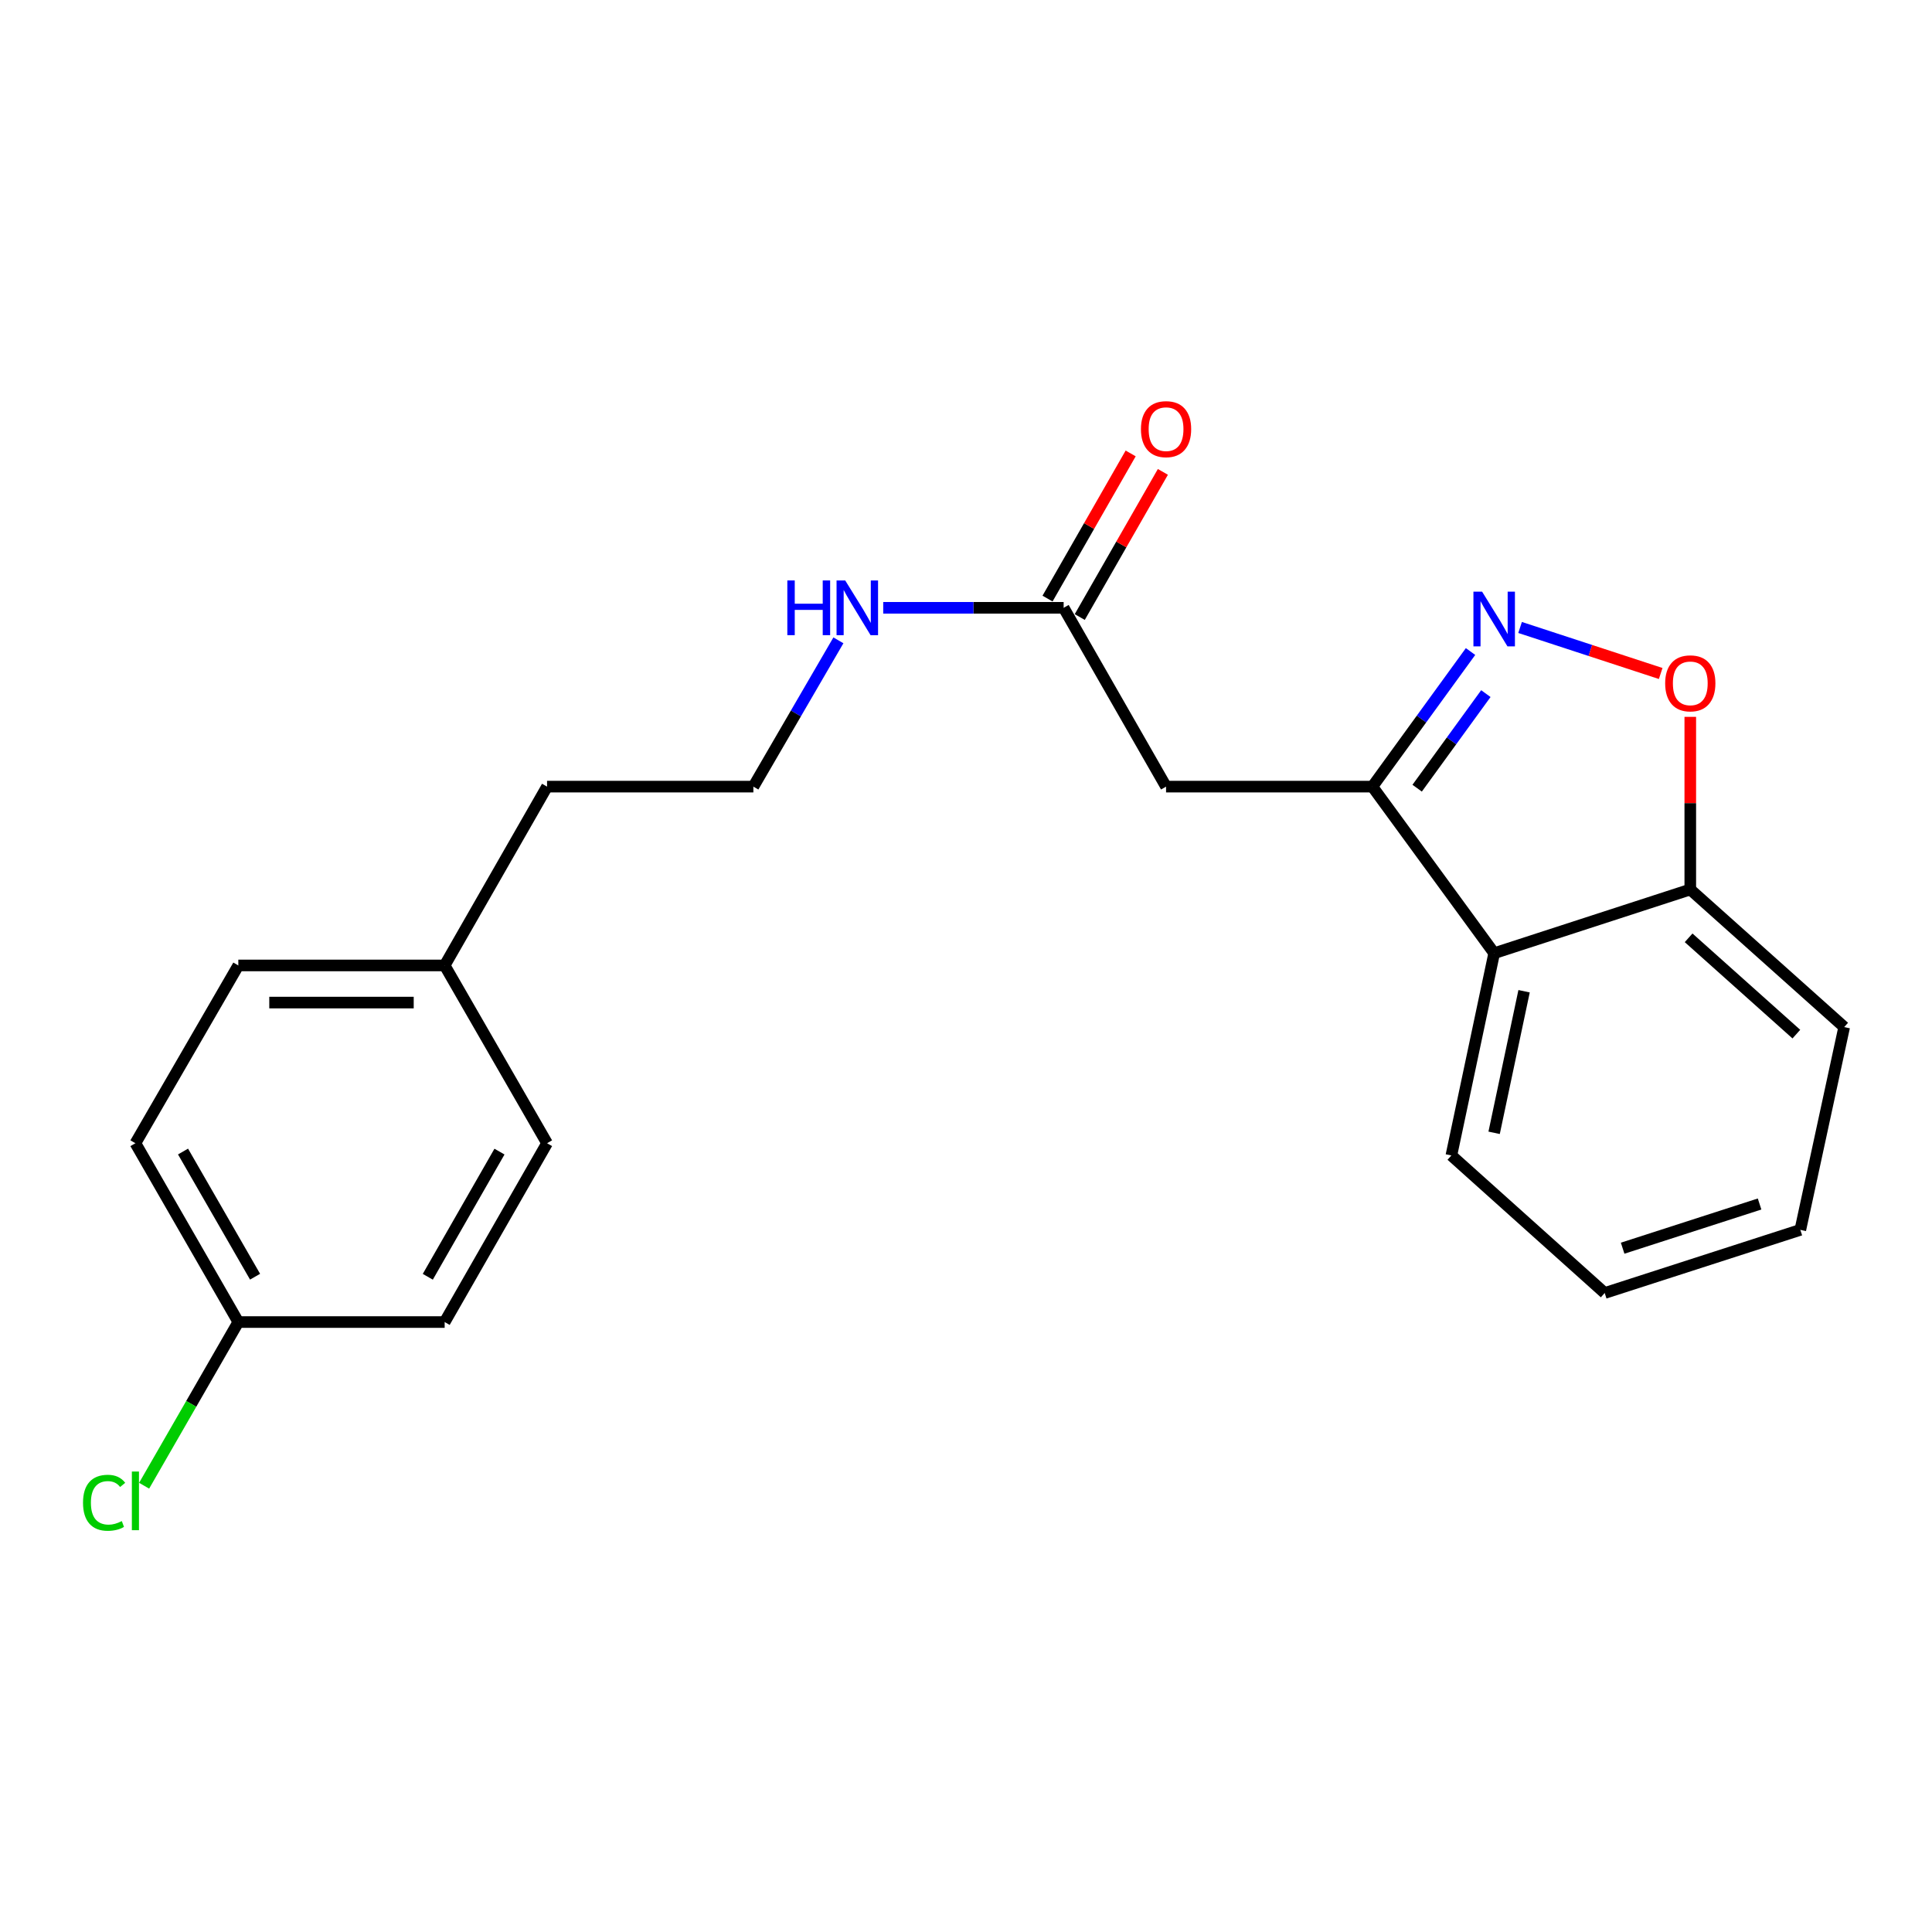 <?xml version='1.0' encoding='iso-8859-1'?>
<svg version='1.1' baseProfile='full'
              xmlns='http://www.w3.org/2000/svg'
                      xmlns:rdkit='http://www.rdkit.org/xml'
                      xmlns:xlink='http://www.w3.org/1999/xlink'
                  xml:space='preserve'
width='1000px' height='1000px' viewBox='0 0 1000 1000'>
<!-- END OF HEADER -->
<rect style='opacity:1.0;fill:#FFFFFF;stroke:none' width='1000' height='1000' x='0' y='0'> </rect>
<path class='bond-0' d='M 761.149,337.229 L 735.749,372.193' style='fill:none;fill-rule:evenodd;stroke:#0000FF;stroke-width:6px;stroke-linecap:butt;stroke-linejoin:miter;stroke-opacity:1' />
<path class='bond-0' d='M 735.749,372.193 L 710.349,407.157' style='fill:none;fill-rule:evenodd;stroke:#000000;stroke-width:6px;stroke-linecap:butt;stroke-linejoin:miter;stroke-opacity:1' />
<path class='bond-0' d='M 769.078,359.013 L 751.297,383.488' style='fill:none;fill-rule:evenodd;stroke:#0000FF;stroke-width:6px;stroke-linecap:butt;stroke-linejoin:miter;stroke-opacity:1' />
<path class='bond-0' d='M 751.297,383.488 L 733.517,407.963' style='fill:none;fill-rule:evenodd;stroke:#000000;stroke-width:6px;stroke-linecap:butt;stroke-linejoin:miter;stroke-opacity:1' />
<path class='bond-1' d='M 786.794,324.777 L 823.182,336.688' style='fill:none;fill-rule:evenodd;stroke:#0000FF;stroke-width:6px;stroke-linecap:butt;stroke-linejoin:miter;stroke-opacity:1' />
<path class='bond-1' d='M 823.182,336.688 L 859.57,348.6' style='fill:none;fill-rule:evenodd;stroke:#FF0000;stroke-width:6px;stroke-linecap:butt;stroke-linejoin:miter;stroke-opacity:1' />
<path class='bond-2' d='M 710.349,407.157 L 603.55,407.157' style='fill:none;fill-rule:evenodd;stroke:#000000;stroke-width:6px;stroke-linecap:butt;stroke-linejoin:miter;stroke-opacity:1' />
<path class='bond-3' d='M 710.349,407.157 L 773.384,493.382' style='fill:none;fill-rule:evenodd;stroke:#000000;stroke-width:6px;stroke-linecap:butt;stroke-linejoin:miter;stroke-opacity:1' />
<path class='bond-5' d='M 874.887,371.043 L 874.887,415.722' style='fill:none;fill-rule:evenodd;stroke:#FF0000;stroke-width:6px;stroke-linecap:butt;stroke-linejoin:miter;stroke-opacity:1' />
<path class='bond-5' d='M 874.887,415.722 L 874.887,460.401' style='fill:none;fill-rule:evenodd;stroke:#000000;stroke-width:6px;stroke-linecap:butt;stroke-linejoin:miter;stroke-opacity:1' />
<path class='bond-4' d='M 603.55,407.157 L 550.541,314.601' style='fill:none;fill-rule:evenodd;stroke:#000000;stroke-width:6px;stroke-linecap:butt;stroke-linejoin:miter;stroke-opacity:1' />
<path class='bond-16' d='M 773.384,493.382 L 751.23,598.066' style='fill:none;fill-rule:evenodd;stroke:#000000;stroke-width:6px;stroke-linecap:butt;stroke-linejoin:miter;stroke-opacity:1' />
<path class='bond-16' d='M 788.862,513.063 L 773.355,586.342' style='fill:none;fill-rule:evenodd;stroke:#000000;stroke-width:6px;stroke-linecap:butt;stroke-linejoin:miter;stroke-opacity:1' />
<path class='bond-21' d='M 773.384,493.382 L 874.887,460.401' style='fill:none;fill-rule:evenodd;stroke:#000000;stroke-width:6px;stroke-linecap:butt;stroke-linejoin:miter;stroke-opacity:1' />
<path class='bond-6' d='M 558.879,319.377 L 580.394,281.812' style='fill:none;fill-rule:evenodd;stroke:#000000;stroke-width:6px;stroke-linecap:butt;stroke-linejoin:miter;stroke-opacity:1' />
<path class='bond-6' d='M 580.394,281.812 L 601.908,244.247' style='fill:none;fill-rule:evenodd;stroke:#FF0000;stroke-width:6px;stroke-linecap:butt;stroke-linejoin:miter;stroke-opacity:1' />
<path class='bond-6' d='M 542.203,309.825 L 563.717,272.261' style='fill:none;fill-rule:evenodd;stroke:#000000;stroke-width:6px;stroke-linecap:butt;stroke-linejoin:miter;stroke-opacity:1' />
<path class='bond-6' d='M 563.717,272.261 L 585.231,234.696' style='fill:none;fill-rule:evenodd;stroke:#FF0000;stroke-width:6px;stroke-linecap:butt;stroke-linejoin:miter;stroke-opacity:1' />
<path class='bond-7' d='M 550.541,314.601 L 503.847,314.601' style='fill:none;fill-rule:evenodd;stroke:#000000;stroke-width:6px;stroke-linecap:butt;stroke-linejoin:miter;stroke-opacity:1' />
<path class='bond-7' d='M 503.847,314.601 L 457.152,314.601' style='fill:none;fill-rule:evenodd;stroke:#0000FF;stroke-width:6px;stroke-linecap:butt;stroke-linejoin:miter;stroke-opacity:1' />
<path class='bond-17' d='M 874.887,460.401 L 954.545,531.615' style='fill:none;fill-rule:evenodd;stroke:#000000;stroke-width:6px;stroke-linecap:butt;stroke-linejoin:miter;stroke-opacity:1' />
<path class='bond-17' d='M 874.027,485.411 L 929.788,535.26' style='fill:none;fill-rule:evenodd;stroke:#000000;stroke-width:6px;stroke-linecap:butt;stroke-linejoin:miter;stroke-opacity:1' />
<path class='bond-15' d='M 433.956,331.437 L 411.949,369.297' style='fill:none;fill-rule:evenodd;stroke:#0000FF;stroke-width:6px;stroke-linecap:butt;stroke-linejoin:miter;stroke-opacity:1' />
<path class='bond-15' d='M 411.949,369.297 L 389.943,407.157' style='fill:none;fill-rule:evenodd;stroke:#000000;stroke-width:6px;stroke-linecap:butt;stroke-linejoin:miter;stroke-opacity:1' />
<path class='bond-8' d='M 123.357,684.291 L 70.091,591.735' style='fill:none;fill-rule:evenodd;stroke:#000000;stroke-width:6px;stroke-linecap:butt;stroke-linejoin:miter;stroke-opacity:1' />
<path class='bond-8' d='M 132.024,660.822 L 94.738,596.032' style='fill:none;fill-rule:evenodd;stroke:#000000;stroke-width:6px;stroke-linecap:butt;stroke-linejoin:miter;stroke-opacity:1' />
<path class='bond-10' d='M 123.357,684.291 L 98.979,726.651' style='fill:none;fill-rule:evenodd;stroke:#000000;stroke-width:6px;stroke-linecap:butt;stroke-linejoin:miter;stroke-opacity:1' />
<path class='bond-10' d='M 98.979,726.651 L 74.601,769.01' style='fill:none;fill-rule:evenodd;stroke:#00CC00;stroke-width:6px;stroke-linecap:butt;stroke-linejoin:miter;stroke-opacity:1' />
<path class='bond-23' d='M 123.357,684.291 L 230.156,684.291' style='fill:none;fill-rule:evenodd;stroke:#000000;stroke-width:6px;stroke-linecap:butt;stroke-linejoin:miter;stroke-opacity:1' />
<path class='bond-9' d='M 230.156,499.713 L 283.155,407.157' style='fill:none;fill-rule:evenodd;stroke:#000000;stroke-width:6px;stroke-linecap:butt;stroke-linejoin:miter;stroke-opacity:1' />
<path class='bond-13' d='M 230.156,499.713 L 283.155,591.735' style='fill:none;fill-rule:evenodd;stroke:#000000;stroke-width:6px;stroke-linecap:butt;stroke-linejoin:miter;stroke-opacity:1' />
<path class='bond-14' d='M 230.156,499.713 L 123.357,499.713' style='fill:none;fill-rule:evenodd;stroke:#000000;stroke-width:6px;stroke-linecap:butt;stroke-linejoin:miter;stroke-opacity:1' />
<path class='bond-14' d='M 214.136,518.931 L 139.377,518.931' style='fill:none;fill-rule:evenodd;stroke:#000000;stroke-width:6px;stroke-linecap:butt;stroke-linejoin:miter;stroke-opacity:1' />
<path class='bond-11' d='M 70.091,591.735 L 123.357,499.713' style='fill:none;fill-rule:evenodd;stroke:#000000;stroke-width:6px;stroke-linecap:butt;stroke-linejoin:miter;stroke-opacity:1' />
<path class='bond-12' d='M 230.156,684.291 L 283.155,591.735' style='fill:none;fill-rule:evenodd;stroke:#000000;stroke-width:6px;stroke-linecap:butt;stroke-linejoin:miter;stroke-opacity:1' />
<path class='bond-12' d='M 221.428,660.858 L 258.528,596.069' style='fill:none;fill-rule:evenodd;stroke:#000000;stroke-width:6px;stroke-linecap:butt;stroke-linejoin:miter;stroke-opacity:1' />
<path class='bond-18' d='M 389.943,407.157 L 283.155,407.157' style='fill:none;fill-rule:evenodd;stroke:#000000;stroke-width:6px;stroke-linecap:butt;stroke-linejoin:miter;stroke-opacity:1' />
<path class='bond-19' d='M 751.23,598.066 L 830.59,669.258' style='fill:none;fill-rule:evenodd;stroke:#000000;stroke-width:6px;stroke-linecap:butt;stroke-linejoin:miter;stroke-opacity:1' />
<path class='bond-20' d='M 954.545,531.615 L 931.847,636.577' style='fill:none;fill-rule:evenodd;stroke:#000000;stroke-width:6px;stroke-linecap:butt;stroke-linejoin:miter;stroke-opacity:1' />
<path class='bond-22' d='M 830.59,669.258 L 931.847,636.577' style='fill:none;fill-rule:evenodd;stroke:#000000;stroke-width:6px;stroke-linecap:butt;stroke-linejoin:miter;stroke-opacity:1' />
<path class='bond-22' d='M 839.875,646.067 L 910.755,623.19' style='fill:none;fill-rule:evenodd;stroke:#000000;stroke-width:6px;stroke-linecap:butt;stroke-linejoin:miter;stroke-opacity:1' />
<path  class='atom-0' d='M 767.124 306.228
L 776.404 321.228
Q 777.324 322.708, 778.804 325.388
Q 780.284 328.068, 780.364 328.228
L 780.364 306.228
L 784.124 306.228
L 784.124 334.548
L 780.244 334.548
L 770.284 318.148
Q 769.124 316.228, 767.884 314.028
Q 766.684 311.828, 766.324 311.148
L 766.324 334.548
L 762.644 334.548
L 762.644 306.228
L 767.124 306.228
' fill='#0000FF'/>
<path  class='atom-2' d='M 861.887 353.693
Q 861.887 346.893, 865.247 343.093
Q 868.607 339.293, 874.887 339.293
Q 881.167 339.293, 884.527 343.093
Q 887.887 346.893, 887.887 353.693
Q 887.887 360.573, 884.487 364.493
Q 881.087 368.373, 874.887 368.373
Q 868.647 368.373, 865.247 364.493
Q 861.887 360.613, 861.887 353.693
M 874.887 365.173
Q 879.207 365.173, 881.527 362.293
Q 883.887 359.373, 883.887 353.693
Q 883.887 348.133, 881.527 345.333
Q 879.207 342.493, 874.887 342.493
Q 870.567 342.493, 868.207 345.293
Q 865.887 348.093, 865.887 353.693
Q 865.887 359.413, 868.207 362.293
Q 870.567 365.173, 874.887 365.173
' fill='#FF0000'/>
<path  class='atom-7' d='M 590.55 222.125
Q 590.55 215.325, 593.91 211.525
Q 597.27 207.725, 603.55 207.725
Q 609.83 207.725, 613.19 211.525
Q 616.55 215.325, 616.55 222.125
Q 616.55 229.005, 613.15 232.925
Q 609.75 236.805, 603.55 236.805
Q 597.31 236.805, 593.91 232.925
Q 590.55 229.045, 590.55 222.125
M 603.55 233.605
Q 607.87 233.605, 610.19 230.725
Q 612.55 227.805, 612.55 222.125
Q 612.55 216.565, 610.19 213.765
Q 607.87 210.925, 603.55 210.925
Q 599.23 210.925, 596.87 213.725
Q 594.55 216.525, 594.55 222.125
Q 594.55 227.845, 596.87 230.725
Q 599.23 233.605, 603.55 233.605
' fill='#FF0000'/>
<path  class='atom-8' d='M 407.522 300.441
L 411.362 300.441
L 411.362 312.481
L 425.842 312.481
L 425.842 300.441
L 429.682 300.441
L 429.682 328.761
L 425.842 328.761
L 425.842 315.681
L 411.362 315.681
L 411.362 328.761
L 407.522 328.761
L 407.522 300.441
' fill='#0000FF'/>
<path  class='atom-8' d='M 437.482 300.441
L 446.762 315.441
Q 447.682 316.921, 449.162 319.601
Q 450.642 322.281, 450.722 322.441
L 450.722 300.441
L 454.482 300.441
L 454.482 328.761
L 450.602 328.761
L 440.642 312.361
Q 439.482 310.441, 438.242 308.241
Q 437.042 306.041, 436.682 305.361
L 436.682 328.761
L 433.002 328.761
L 433.002 300.441
L 437.482 300.441
' fill='#0000FF'/>
<path  class='atom-11' d='M 42.971 777.827
Q 42.971 770.787, 46.251 767.107
Q 49.571 763.387, 55.851 763.387
Q 61.691 763.387, 64.811 767.507
L 62.171 769.667
Q 59.891 766.667, 55.851 766.667
Q 51.571 766.667, 49.291 769.547
Q 47.051 772.387, 47.051 777.827
Q 47.051 783.427, 49.371 786.307
Q 51.731 789.187, 56.291 789.187
Q 59.411 789.187, 63.051 787.307
L 64.171 790.307
Q 62.691 791.267, 60.451 791.827
Q 58.211 792.387, 55.731 792.387
Q 49.571 792.387, 46.251 788.627
Q 42.971 784.867, 42.971 777.827
' fill='#00CC00'/>
<path  class='atom-11' d='M 68.251 761.667
L 71.931 761.667
L 71.931 792.027
L 68.251 792.027
L 68.251 761.667
' fill='#00CC00'/>
</svg>
